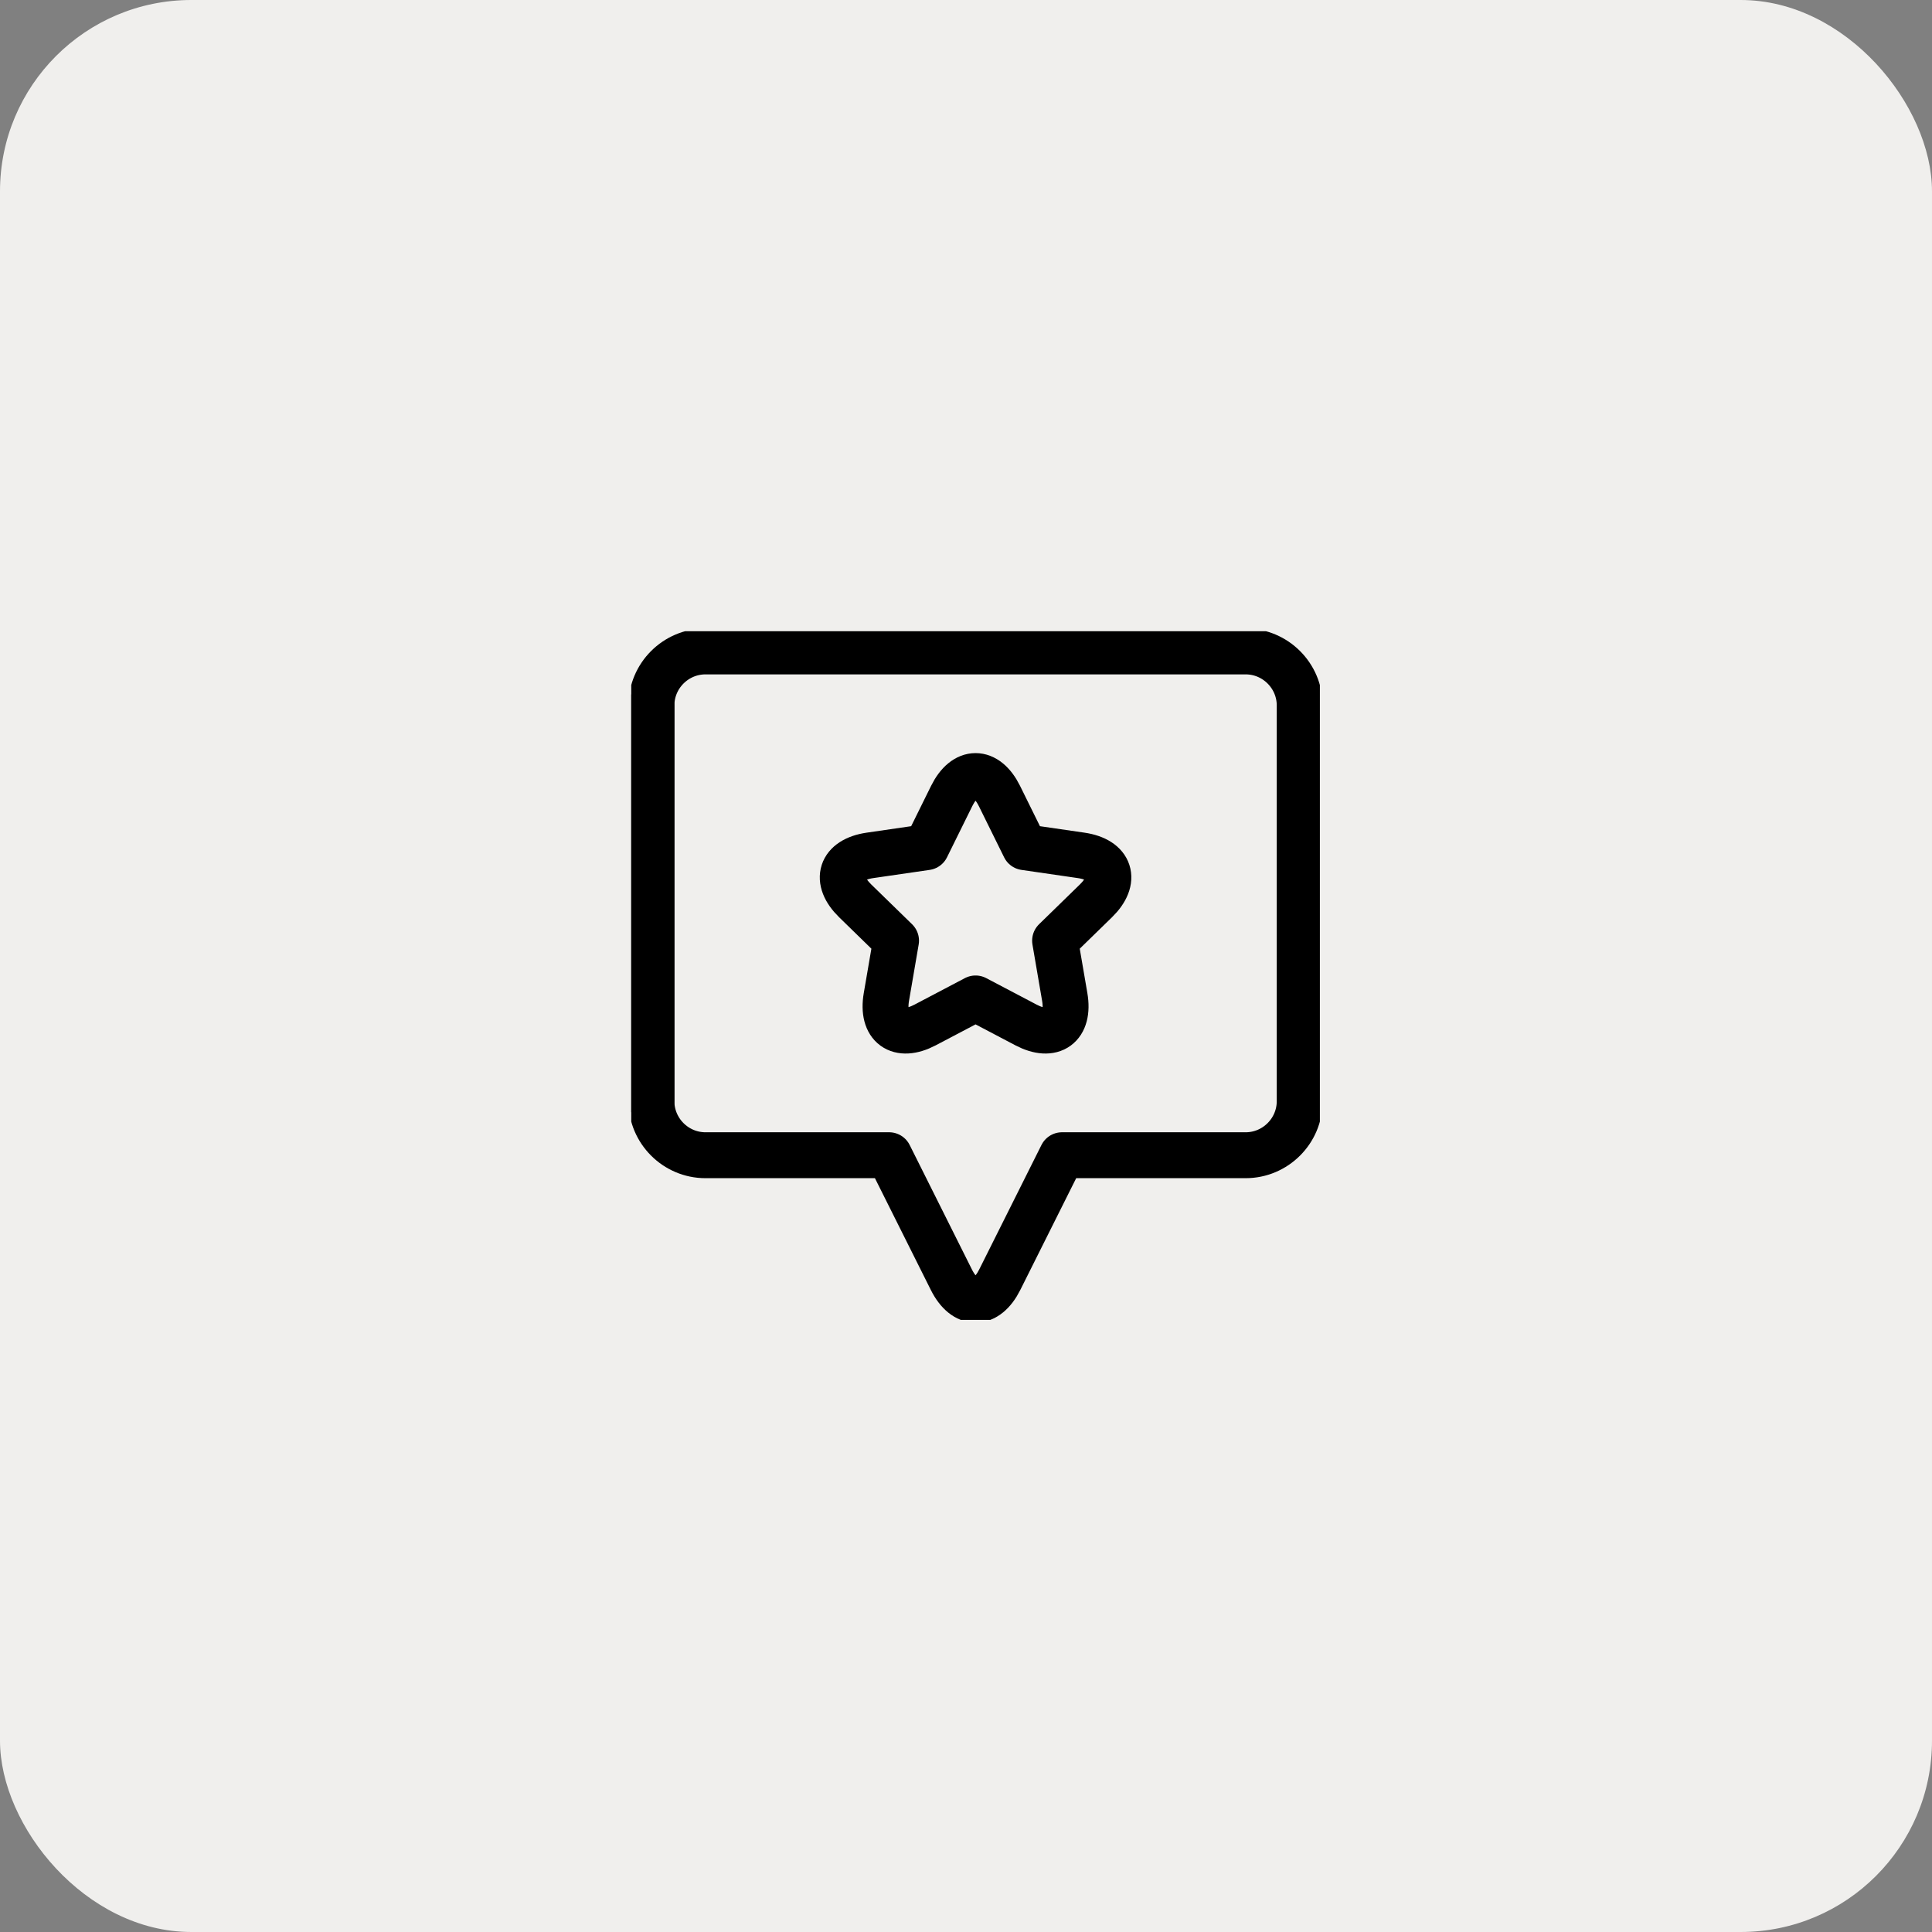 <?xml version="1.0" encoding="UTF-8"?> <svg xmlns="http://www.w3.org/2000/svg" width="101" height="101" viewBox="0 0 101 101" fill="none"><rect x="0" y="0" width="101" height="101" fill="#808080" stroke="none"/><rect width="101" height="101" rx="10" fill="#F0EFED"></rect><g clip-path="url(#clip0_258_682)"><path d="M65.121 34.055H36.879C35.325 34.055 34.055 35.326 34.055 36.879V57.568C34.055 59.121 35.325 60.392 36.879 60.392H46.481L49.737 66.903C50.431 68.293 51.568 68.293 52.263 66.903L55.519 60.392H65.121C66.674 60.392 67.945 59.121 67.945 57.568V36.879C67.945 35.326 66.674 34.055 65.121 34.055Z" stroke="black" stroke-width="2.4" stroke-miterlimit="10" stroke-linecap="round" stroke-linejoin="round"></path><path d="M34.055 36.879V57.568" stroke="black" stroke-width="2.4" stroke-miterlimit="10" stroke-linecap="round" stroke-linejoin="round"></path><path d="M56.52 44.717L53.569 44.288L52.25 41.615C51.562 40.222 50.437 40.222 49.75 41.615L48.43 44.288L45.48 44.717C43.943 44.941 43.595 46.011 44.708 47.095L46.843 49.176L46.339 52.114C46.076 53.645 46.986 54.306 48.361 53.584L51 52.196L53.639 53.584C55.014 54.306 55.924 53.645 55.661 52.114L55.157 49.176L57.292 47.095C58.404 46.011 58.057 44.941 56.52 44.717Z" stroke="black" stroke-width="2.4" stroke-miterlimit="10" stroke-linecap="round" stroke-linejoin="round"></path></g><defs><clipPath id="clip0_258_682"><rect width="36" height="36" fill="white" transform="translate(33 33)"></rect></clipPath></defs></svg> 
